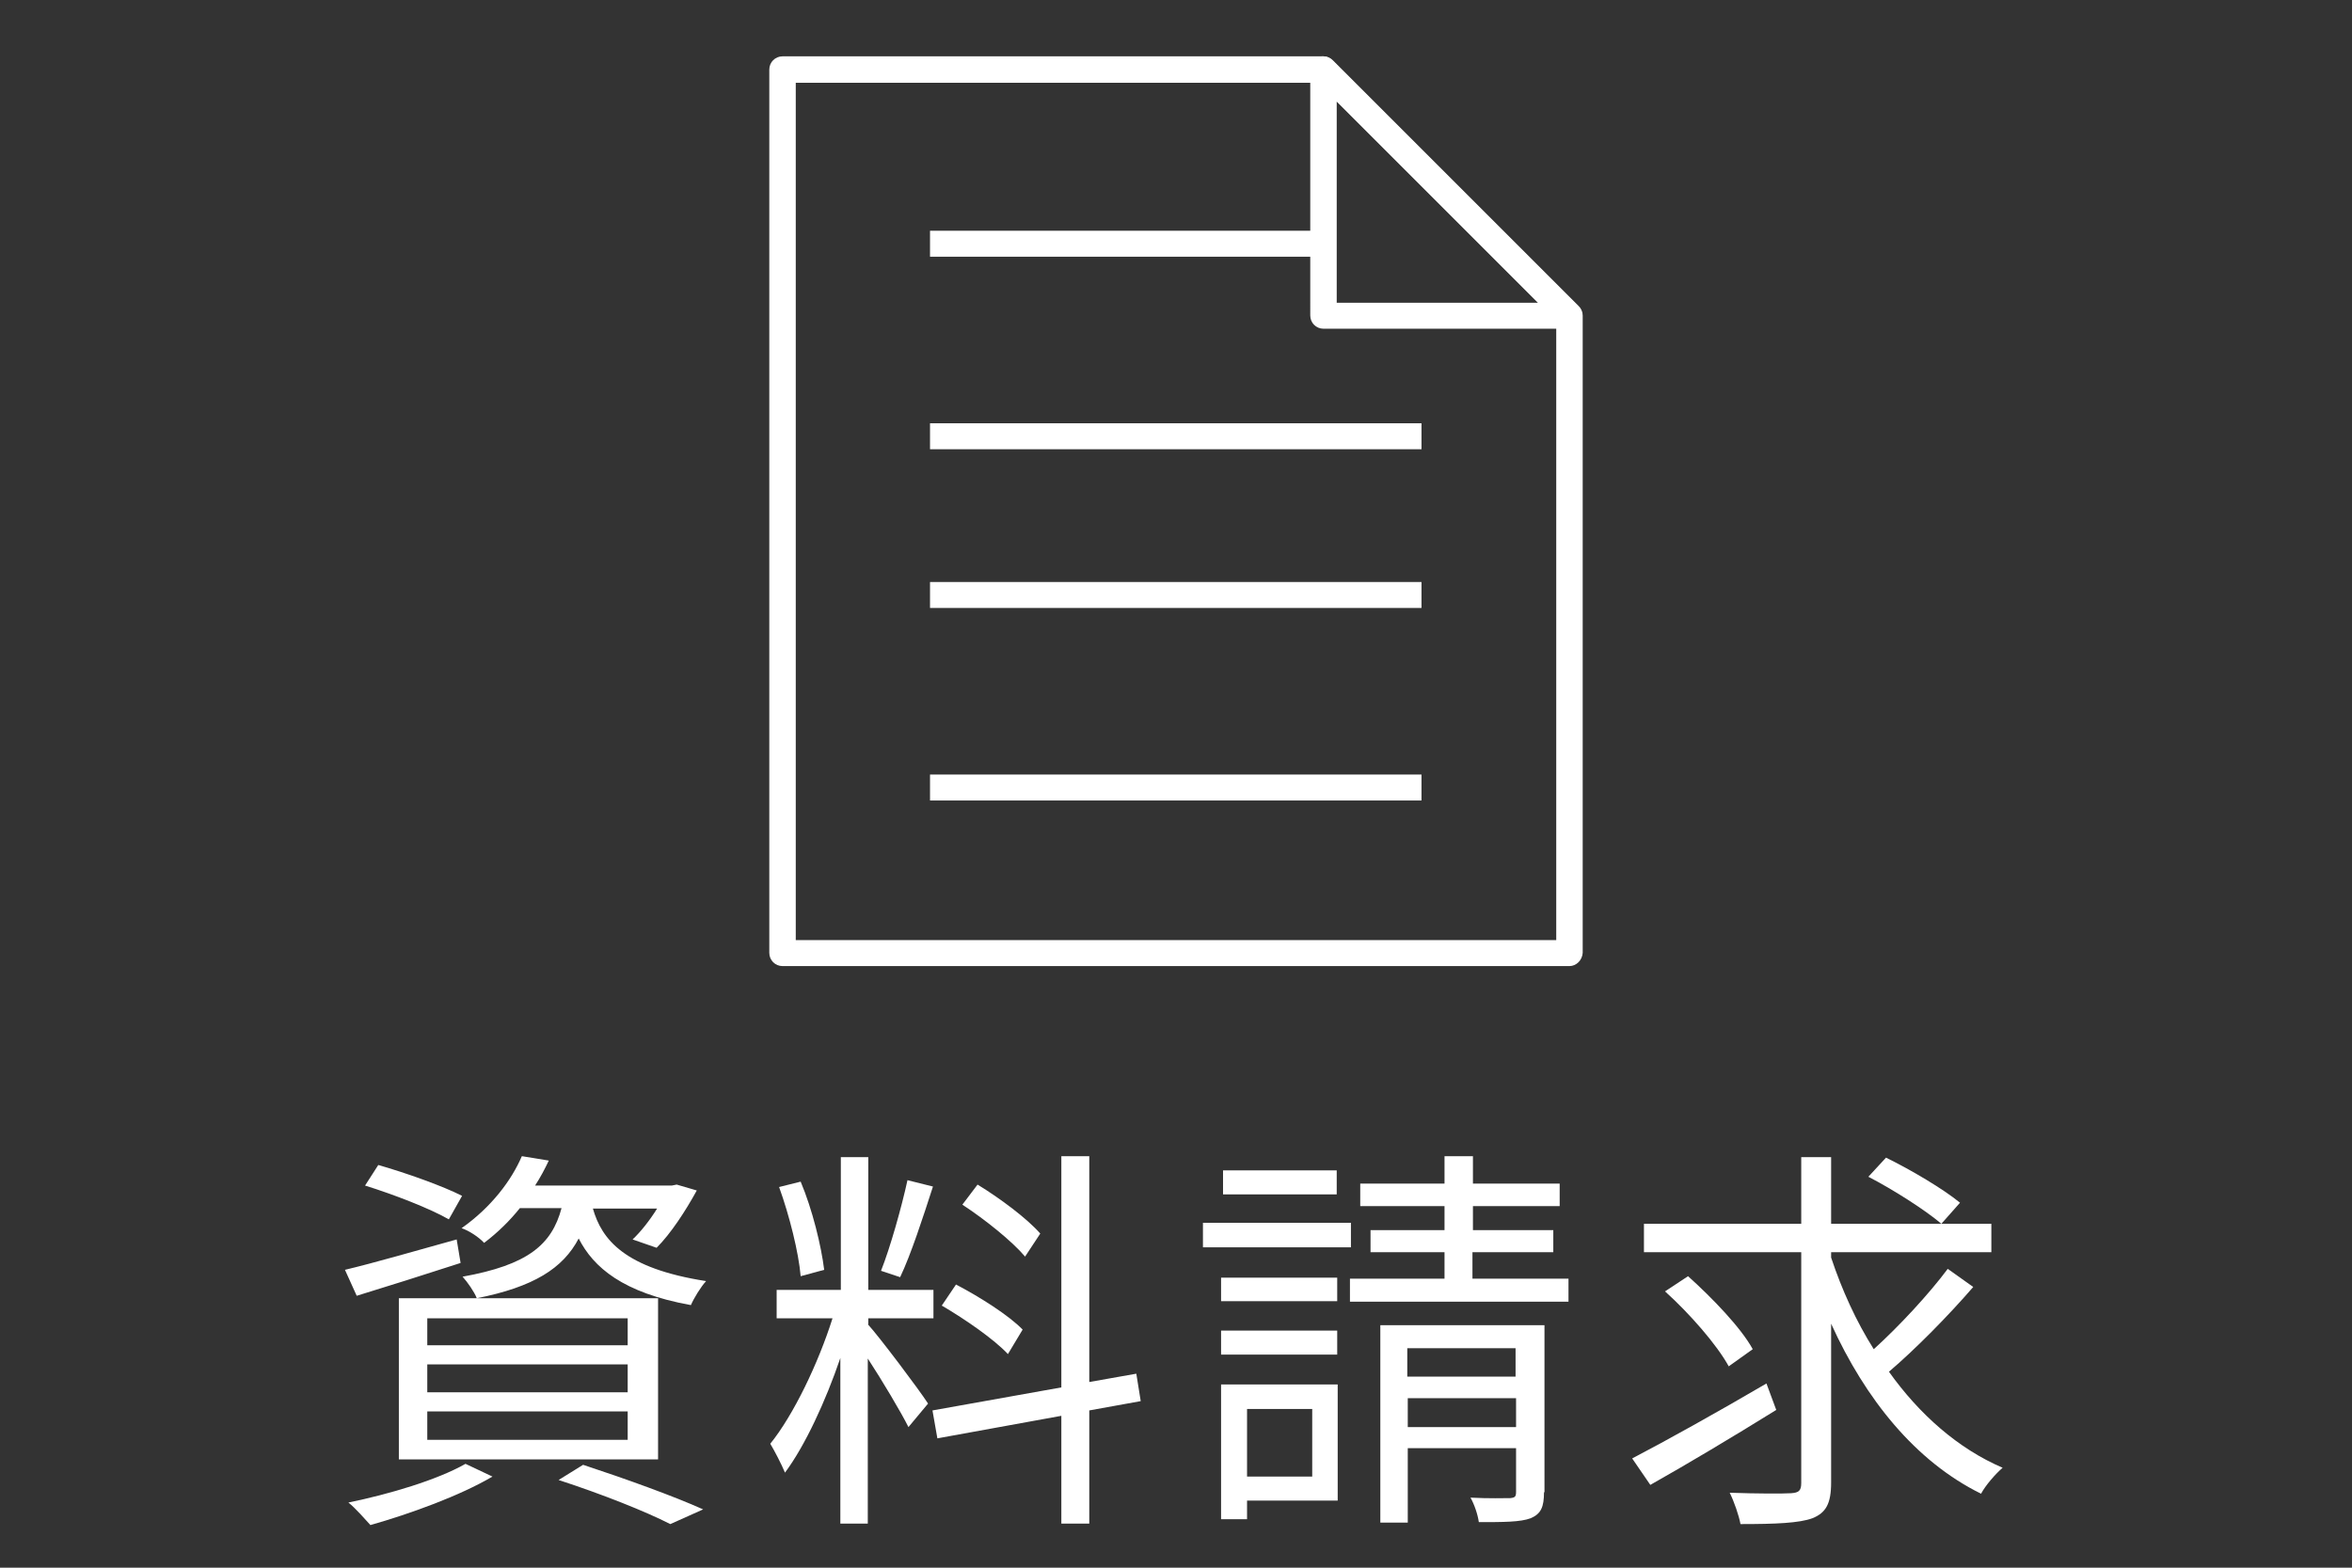 <?xml version="1.0" encoding="utf-8"?>
<!-- Generator: Adobe Illustrator 24.2.1, SVG Export Plug-In . SVG Version: 6.00 Build 0)  -->
<svg version="1.1" id="レイヤー_1" xmlns="http://www.w3.org/2000/svg" xmlns:xlink="http://www.w3.org/1999/xlink" x="0px"
	 y="0px" viewBox="0 0 480 320" style="enable-background:new 0 0 480 320;" xml:space="preserve">
<rect x="0" y="0" width="480" height="320" fill="#333333" stroke="none"/>
<style type="text/css">
	.st0{fill:#FFFFFF;}
</style>
<g>
	<path class="st0" d="M94,257.8c-7.4,2.4-15,4.8-21.2,6.7l-2.4-5.3c5.9-1.4,14.5-3.9,22.8-6.2L94,257.8z M100.5,301.4
		c-6.6,3.9-16.8,7.6-24.9,9.9c-1.1-1.2-3.1-3.5-4.5-4.6c8.3-1.7,18.1-4.6,23.9-7.9L100.5,301.4z M91.6,248.9
		c-3.8-2.2-11.3-5.1-17.1-6.9l2.7-4.2c5.6,1.6,13.2,4.3,17.1,6.3L91.6,248.9z M81.4,265h52.9v32.9H81.4V265z M87.2,274.6h40.9v-5.5
		H87.2V274.6z M87.2,284.2h40.9v-5.7H87.2V284.2z M87.2,293.9h40.9v-5.8H87.2V293.9z M106.1,246.6c-2,2.5-4.4,4.9-7.3,7.1
		c-1.1-1.2-3.1-2.5-4.6-3c6.1-4.3,10.2-9.8,12.3-14.7l5.5,0.9c-0.8,1.7-1.7,3.4-2.8,5.1h27.9l1-0.2l4.1,1.2
		c-2.3,4.2-5.3,8.8-8.2,11.7l-4.9-1.7c1.7-1.6,3.5-3.9,5-6.3h-13.1c1.8,6.3,6.4,12.2,23.1,14.8c-1.1,1.2-2.5,3.5-3.1,4.9
		c-13.9-2.5-19.9-7.7-22.9-13.6c-3.2,6.1-9.2,9.9-20.8,12.2c-0.5-1.3-1.9-3.3-2.9-4.4c13.3-2.4,18.2-6.5,20.2-14H106.1z M119,299
		c8.8,2.9,18.5,6.4,24.5,9.1l-6.7,3c-5.1-2.6-13.9-6.1-22.8-9L119,299z"/>
	<path class="st0" d="M177.1,270.3c2.3,2.5,10.5,13.4,12.3,16.2l-4,4.8c-1.5-3-5.3-9.4-8.3-14V311h-5.6v-33.8
		c-3,8.8-7.2,17.9-11.3,23.4c-0.7-1.7-2.1-4.4-3-5.9c4.7-5.8,9.8-16.4,12.7-25.6h-11.4v-5.8h13.1v-27.1h5.6v27.1h13.3v5.8h-13.3
		V270.3z M163.4,260.5c-0.4-4.8-2.3-12.4-4.4-18.2l4.4-1.1c2.4,5.7,4.2,13.1,4.8,18L163.4,260.5z M190.4,242.2
		c-2,6.2-4.5,13.9-6.7,18.5l-3.9-1.3c1.9-4.8,4.2-13,5.4-18.5L190.4,242.2z M222.3,287.9V311h-5.7v-22l-25.3,4.6l-1-5.7l26.3-4.7
		v-47.2h5.7v46.1l9.6-1.7l0.9,5.6L222.3,287.9z M205.7,276.4c-2.8-3-8.7-7.1-13.5-9.9l2.9-4.3c4.8,2.5,10.8,6.3,13.6,9.2
		L205.7,276.4z M209.2,256.5c-2.6-3.1-8.2-7.6-12.8-10.6l3.1-4.1c4.6,2.8,10.2,7,12.8,10L209.2,256.5z"/>
	<path class="st0" d="M275.7,254.6h-30.2v-5h30.2V254.6z M273,306.3h-18.5v3.8h-5.3v-27.5H273V306.3z M272.9,265.6h-23.7v-4.8h23.7
		V265.6z M249.2,271.6h23.7v4.9h-23.7V271.6z M272.8,243.8h-23.2v-4.9h23.2V243.8z M254.5,287.6v13.8h13.3v-13.8H254.5z M320.1,261
		v4.7h-44.6V261h19.3v-5.4h-15.1v-4.5h15.1v-4.9h-17.2v-4.6h17.2V236h5.8v5.6h17.7v4.6h-17.7v4.9H317v4.5h-16.5v5.4H320.1z
		 M315.1,304.6c0,3-0.6,4.4-2.7,5.3c-2.1,0.8-5.6,0.8-10.6,0.8c-0.2-1.5-0.9-3.6-1.7-5c3.7,0.2,7,0.1,8.1,0.1c1-0.1,1.2-0.3,1.2-1.3
		v-8.9h-22.1v15.2h-5.6v-40.3h33.5V304.6z M287.2,275.2v5.8h22.1v-5.8H287.2z M309.4,291.3v-5.9h-22.1v5.9H309.4z"/>
	<path class="st0" d="M362.5,287.8c-8.7,5.4-18.4,11.2-25.7,15.3l-3.7-5.4c6.9-3.6,17.5-9.5,27.4-15.3L362.5,287.8z M402.7,262.7
		c-5.1,5.9-11.8,12.7-17.2,17.3c6.2,8.7,14.1,15.7,23.2,19.6c-1.5,1.3-3.5,3.6-4.4,5.3c-13.4-6.6-23.6-19.3-30.6-34.7v32.4
		c0,4.4-1.1,6.2-3.8,7.3c-2.7,1-7.5,1.2-14.7,1.2c-0.3-1.7-1.3-4.6-2.2-6.4c5.6,0.2,10.9,0.2,12.5,0.1c1.6-0.1,2.1-0.5,2.1-2.1
		v-47.1h-32.1v-5.8h32.1v-13.6h6.1v13.6h32.7v5.8h-32.7v1.1c2.2,6.6,5.1,13,8.7,18.7c5.2-4.7,11.3-11.3,15.1-16.4L402.7,262.7z
		 M352.8,278.9c-2.4-4.4-8-10.8-13-15.3l4.7-3.1c4.9,4.4,10.8,10.5,13.2,14.9L352.8,278.9z M384.9,236.3c5.1,2.5,11.7,6.4,15.1,9.2
		l-3.8,4.3c-3.3-2.8-9.7-6.9-14.9-9.6L384.9,236.3z"/>
</g>
<g>
	<path class="st0" d="M320.3,197.2H159.7c-1.5,0-2.7-1.2-2.7-2.7V14.2c0-1.5,1.2-2.7,2.7-2.7h110.4c0.7,0,1.4,0.3,1.9,0.8l50.2,50.2
		c0.5,0.5,0.8,1.2,0.8,1.9v130.1C322.9,196,321.7,197.2,320.3,197.2z M162.4,191.9h155.2V65.5L269,16.9H162.4V191.9z"/>
	<g>
		<rect x="189.8" y="158.1" class="st0" width="100.3" height="5.3"/>
		<rect x="189.8" y="118.8" class="st0" width="100.3" height="5.3"/>
		<rect x="189.8" y="86.4" class="st0" width="100.3" height="5.3"/>
		<rect x="189.8" y="47.1" class="st0" width="80.3" height="5.3"/>
	</g>
	<path class="st0" d="M320.3,67.1h-50.2c-1.5,0-2.7-1.2-2.7-2.7V14.2c0-1.1,0.7-2.1,1.6-2.5c1-0.4,2.1-0.2,2.9,0.6l50.2,50.2
		c0.8,0.8,1,1.9,0.6,2.9C322.3,66.4,321.3,67.1,320.3,67.1z M272.8,61.8h41.1l-41.1-41.1V61.8z"/>
</g>
</svg>
